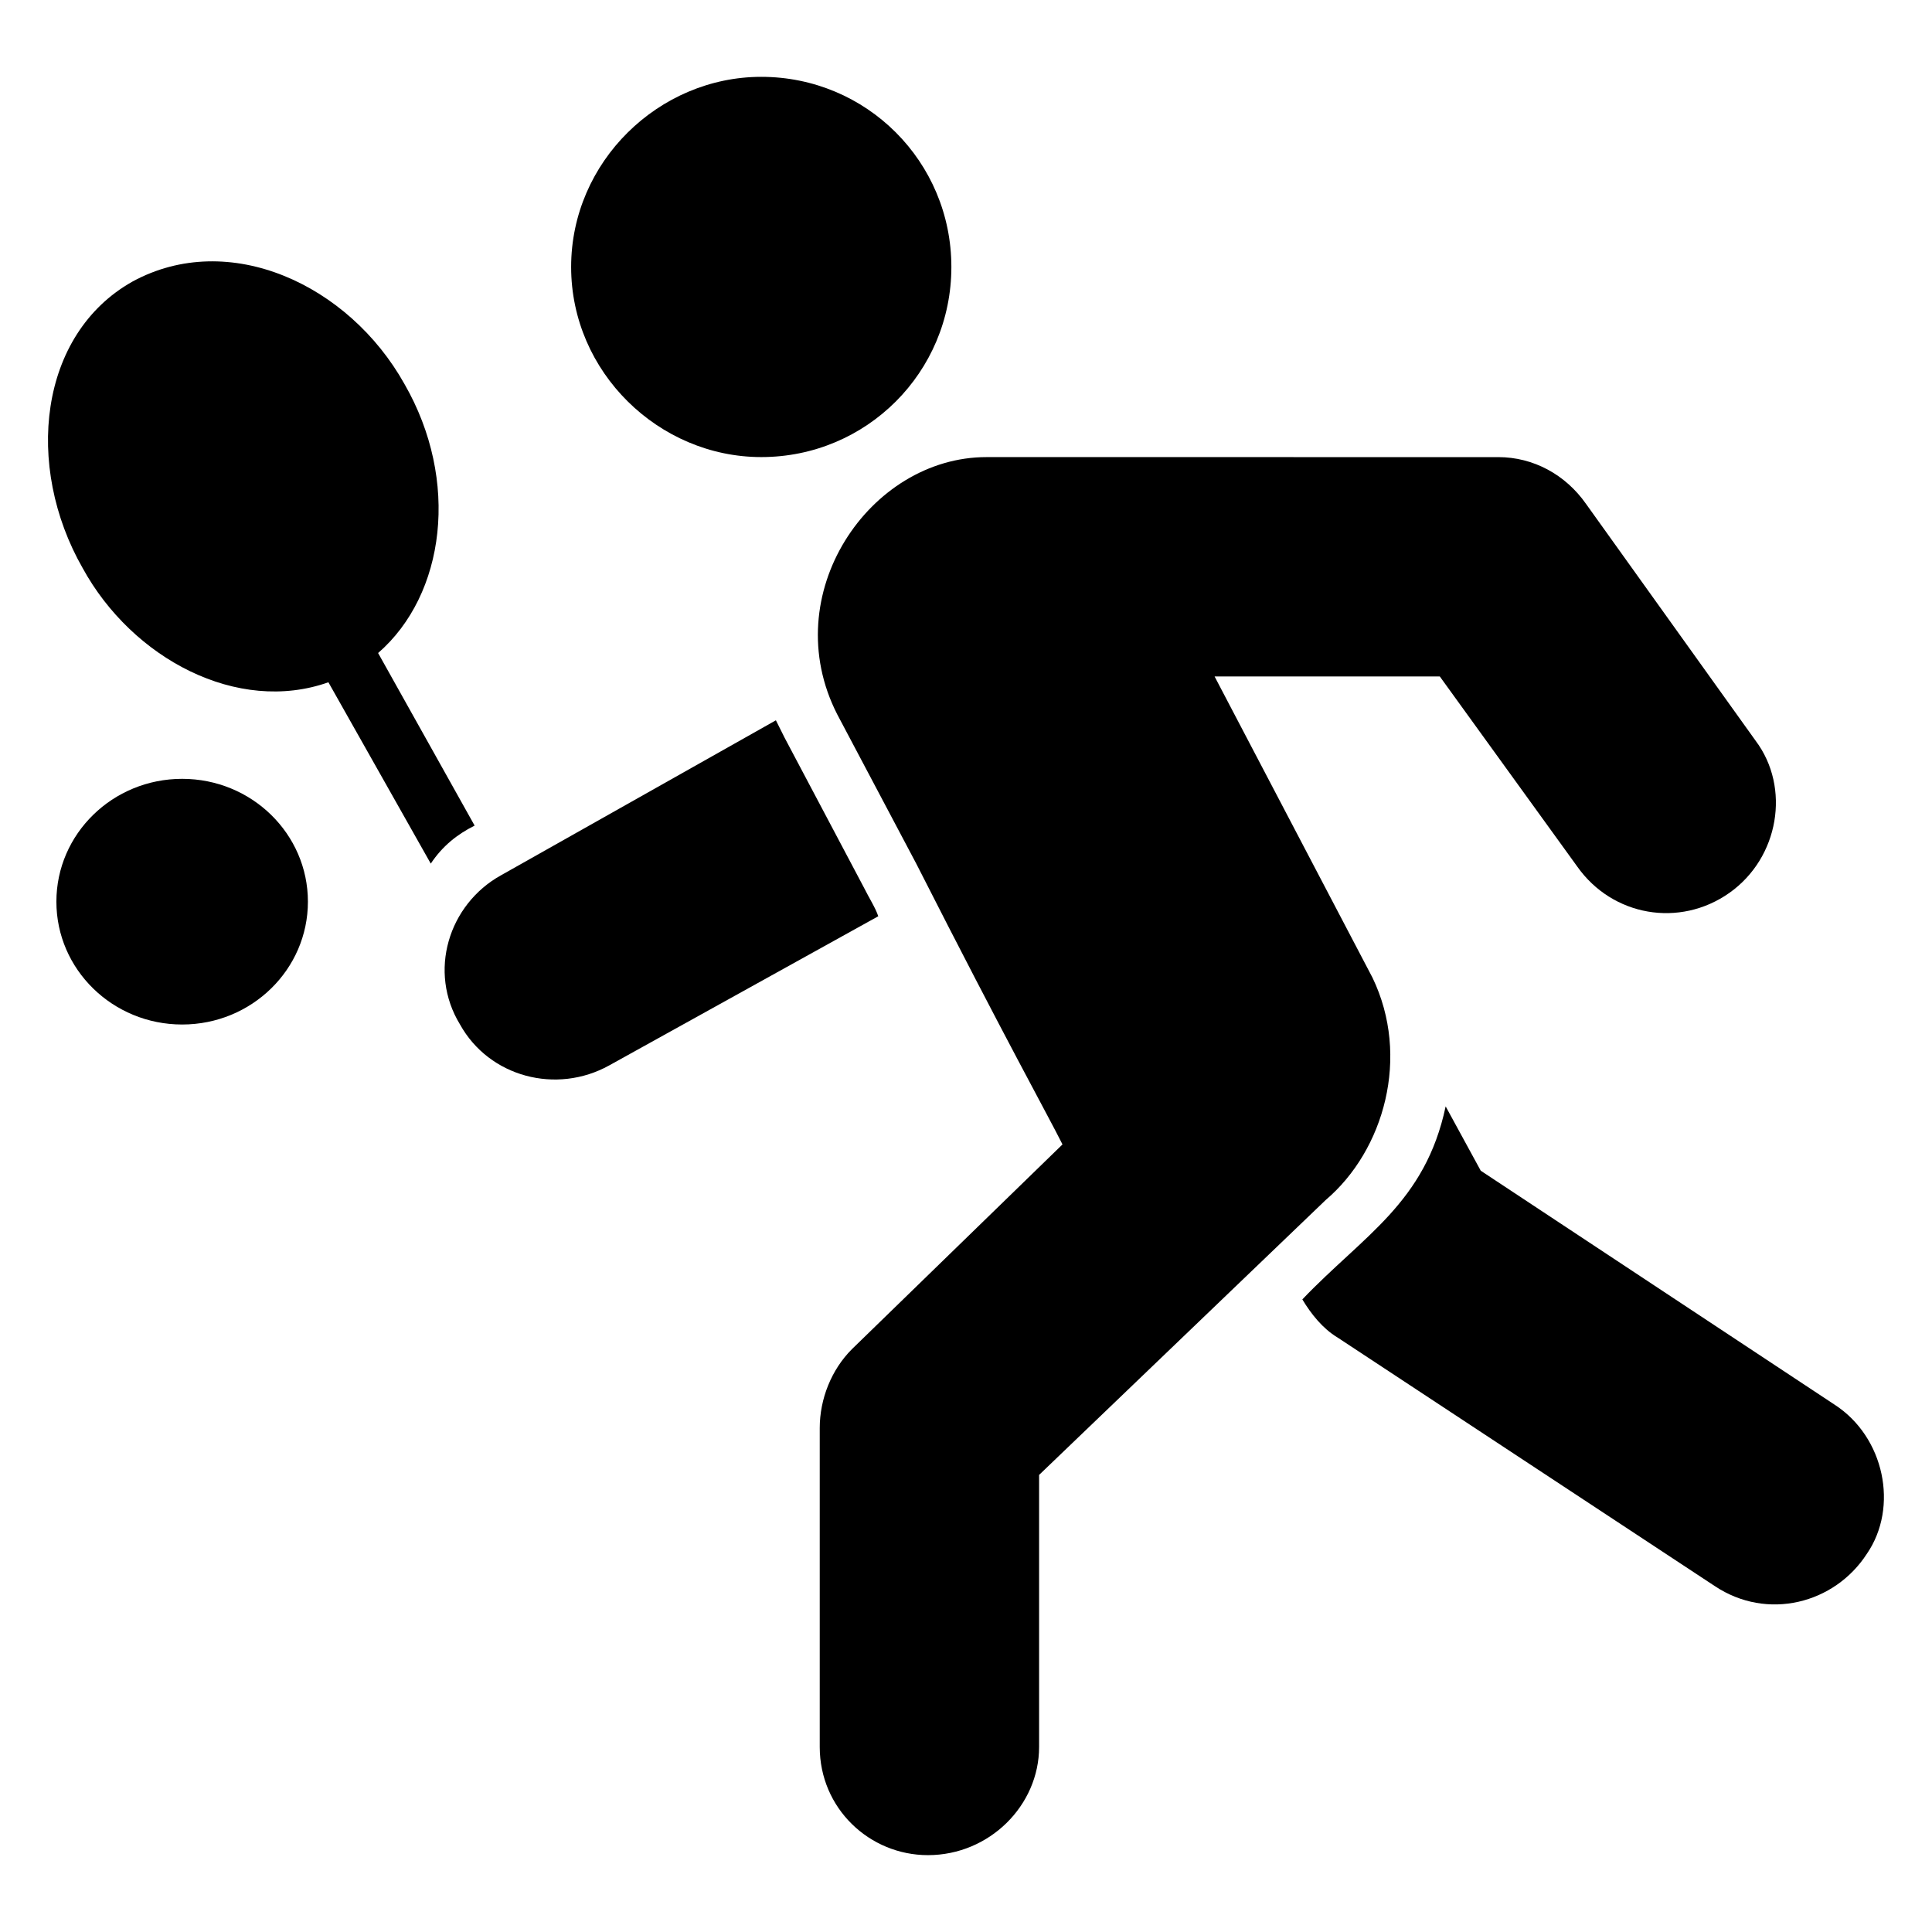<?xml version="1.0" encoding="UTF-8"?>
<!-- Uploaded to: ICON Repo, www.svgrepo.com, Generator: ICON Repo Mixer Tools -->
<svg fill="#000000" width="800px" height="800px" version="1.1" viewBox="144 144 512 512" xmlns="http://www.w3.org/2000/svg">
 <g>
  <path d="m630.2 516.26-93.785-62.008-9.301-17.051c-5.426 25.578-21.703 34.105-37.98 51.156 2.324 3.875 5.426 7.75 9.301 10.078l99.988 65.883c13.953 9.301 31.777 4.652 40.305-8.527 8.527-12.402 4.652-31.004-8.527-39.531z"/>
  <path d="m372.87 379.07-20.926-39.531c-0.773-1.551-1.551-3.102-2.324-4.652l-72.859 41.078c-13.953 7.75-19.379 25.578-10.852 39.531 7.75 13.953 25.578 18.602 39.531 10.852l71.309-39.531c-0.781-2.32-2.328-4.644-3.879-7.746z"/>
  <path d="m507.73 403.1-41.852-79.832h59.684l36.43 50.383c9.301 13.176 27.129 16.277 40.305 6.977s16.277-27.902 6.977-40.305l-44.957-62.781c-5.426-7.75-13.953-12.402-23.254-12.402l-135.64-0.004c-31.004 0-55.805 36.43-39.531 68.207l20.926 39.531c24.027 47.281 34.879 66.656 38.754 74.41l-55.805 54.258c-5.426 5.426-8.527 13.176-8.527 20.926v84.484c0 16.277 13.176 28.68 28.68 28.68 16.277 0 29.453-13.176 29.453-28.68v-72.082l75.957-72.859c15.504-13.18 22.48-37.98 12.402-58.91z"/>
  <path d="m269.78 362.79-25.578-45.73c17.828-15.5 21.703-45.73 6.977-71.309-14.727-26.352-46.504-41.078-72.082-27.129-24.805 13.953-28.68 48.832-13.176 75.957 13.176 24.027 41.078 38.754 65.109 30.23l27.129 48.055c3.098-4.648 6.973-7.746 11.621-10.074z"/>
  <path d="m225.6 382.95c0 17.98-14.922 32.555-33.328 32.555s-33.328-14.574-33.328-32.555c0-17.977 14.922-32.551 33.328-32.551s33.328 14.574 33.328 32.551"/>
  <path d="m345.74 265.13c27.902 0 50.383-22.477 50.383-50.383 0-27.902-22.477-50.383-50.383-50.383-27.129 0.004-50.383 22.48-50.383 50.383 0 27.906 23.254 50.383 50.383 50.383z"/>
 </g>
</svg>
